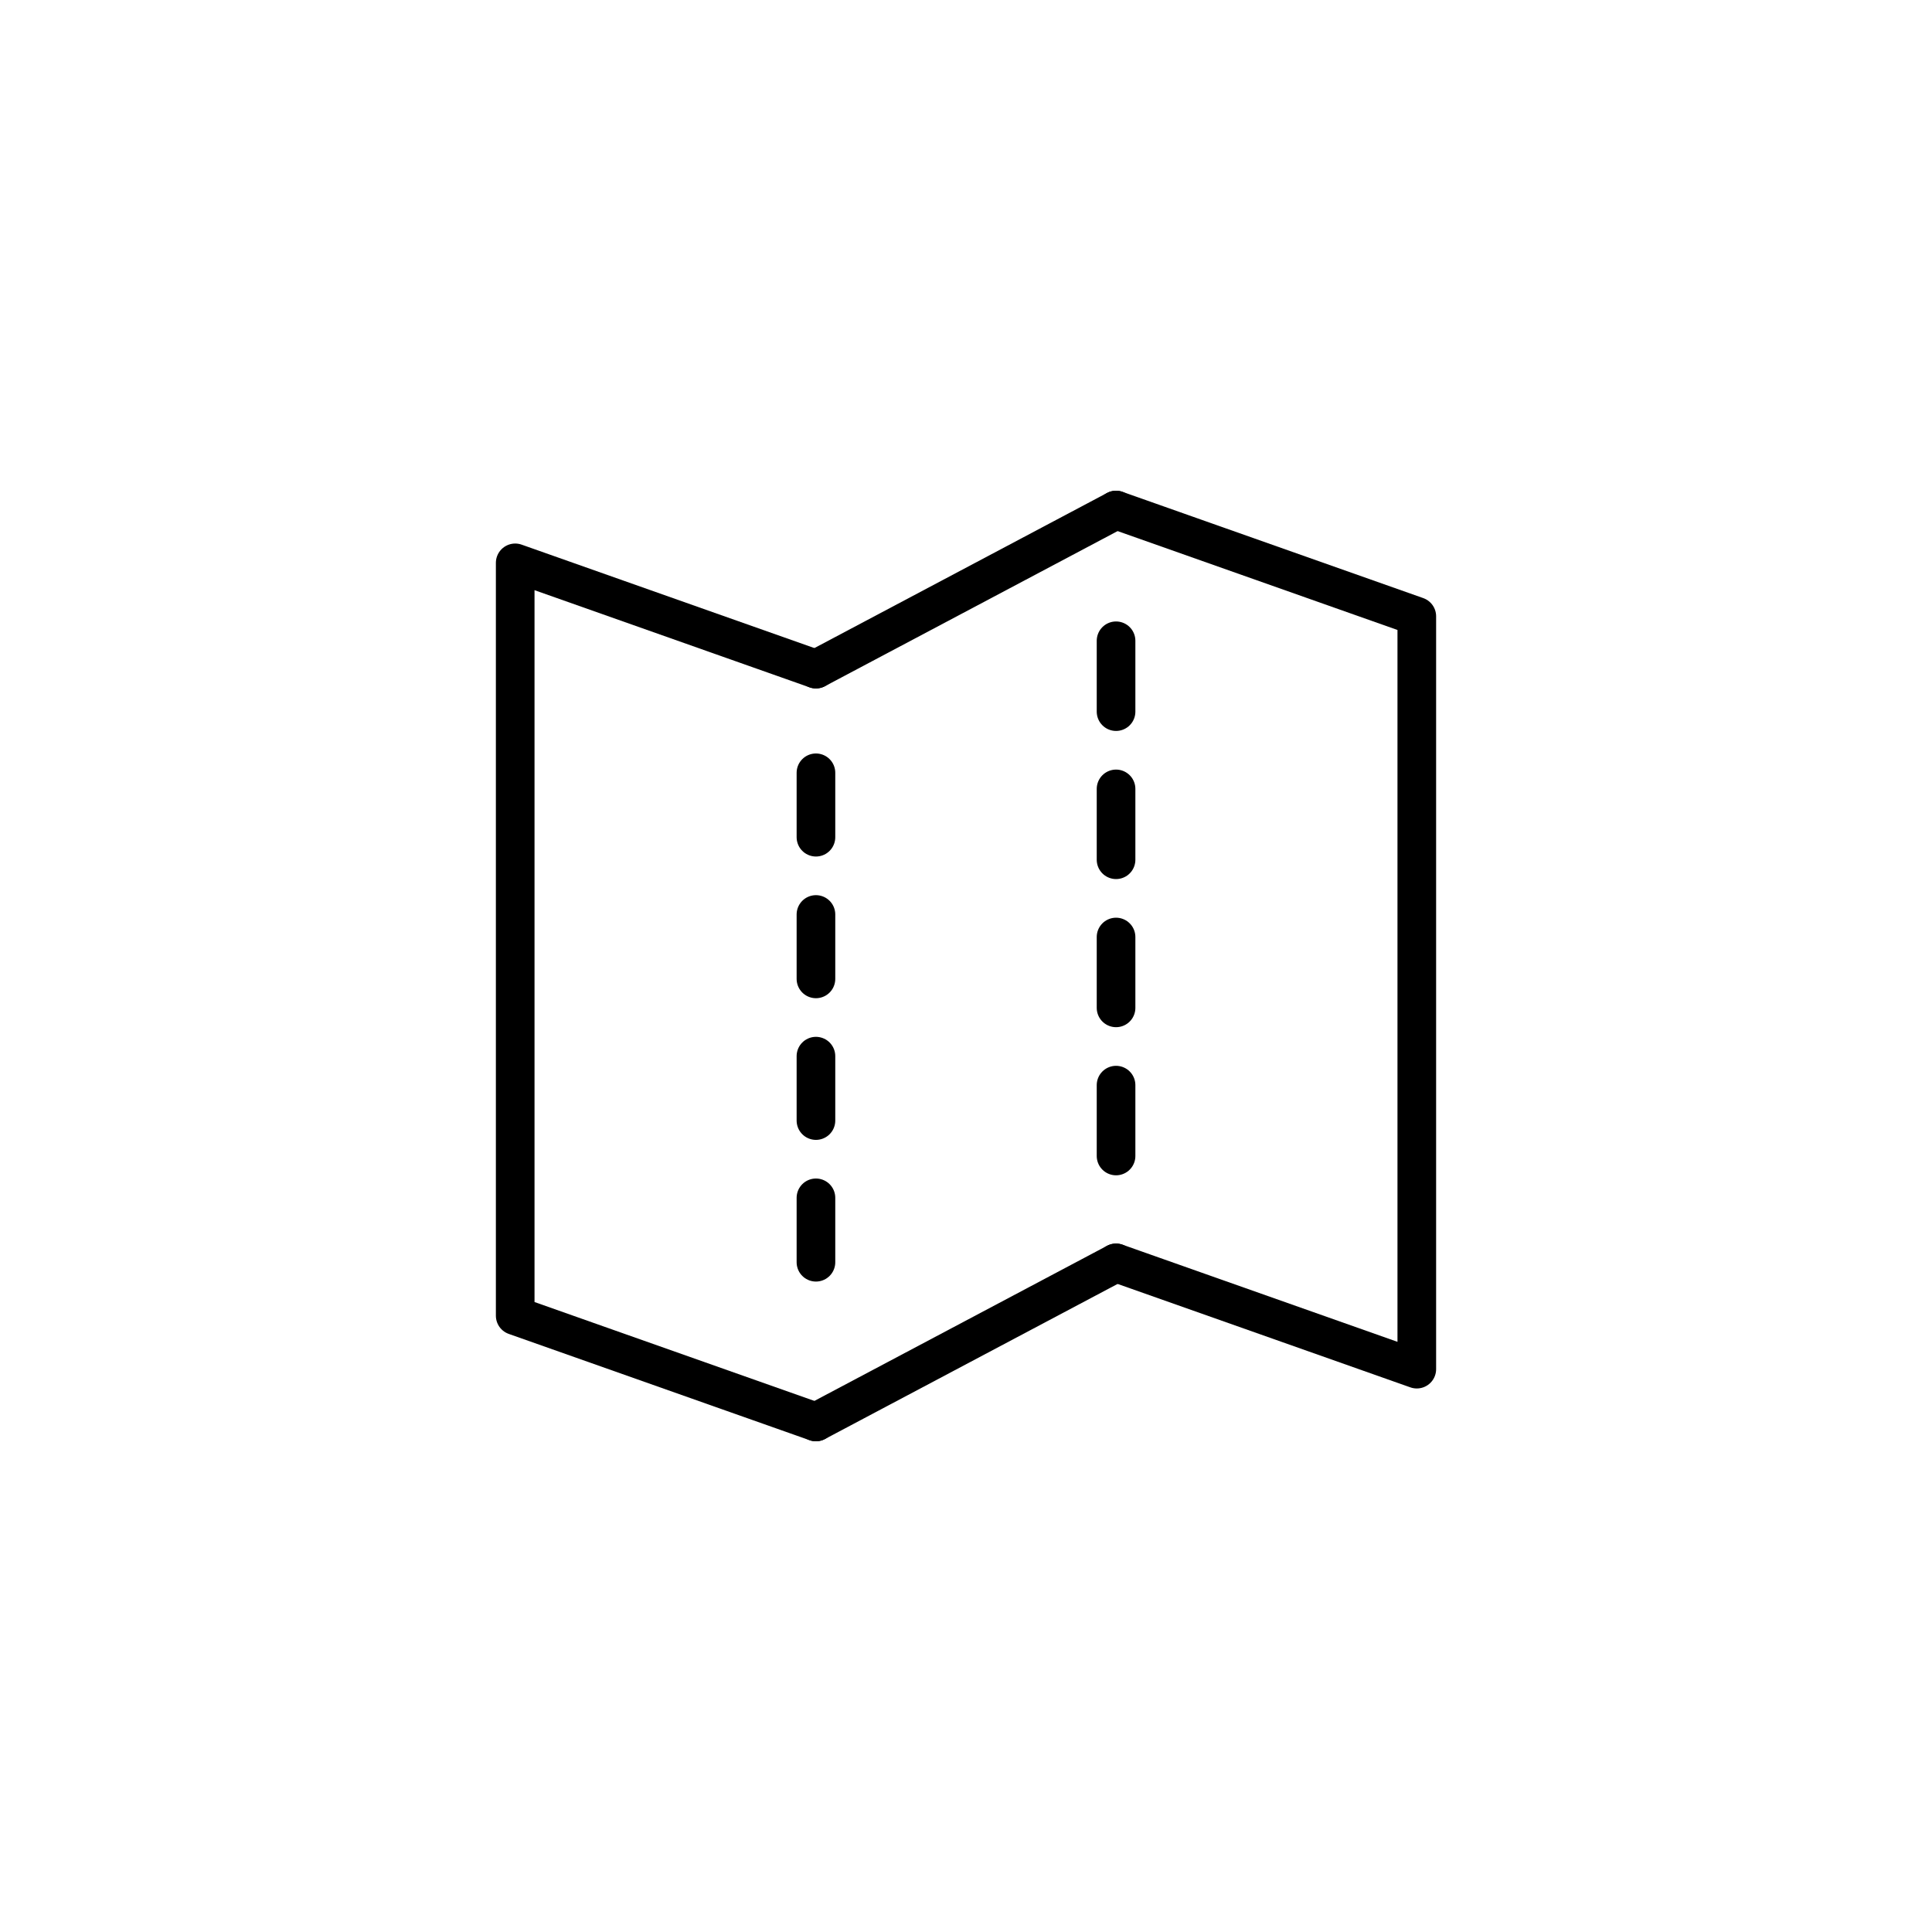 <?xml version="1.0" encoding="utf-8"?>
<!-- Generator: Adobe Illustrator 19.2.1, SVG Export Plug-In . SVG Version: 6.00 Build 0)  -->
<svg version="1.1" id="Layer_1" xmlns="http://www.w3.org/2000/svg" xmlns:xlink="http://www.w3.org/1999/xlink" x="0px" y="0px"
	 viewBox="0 0 300 300" style="enable-background:new 0 0 300 300;" xml:space="preserve">
<style type="text/css">
	
		.st0{fill:none;stroke:#000000;stroke-width:6;stroke-linecap:round;stroke-linejoin:round;stroke-miterlimit:10;stroke-dasharray:10,12;}
	.st1{fill:none;stroke:#000000;stroke-width:6;stroke-linecap:round;stroke-linejoin:round;stroke-miterlimit:10;}
	
		.st2{fill:none;stroke:#000000;stroke-width:6;stroke-linecap:round;stroke-linejoin:round;stroke-miterlimit:10;stroke-dasharray:11,12;}
</style>
<line class="st0" x1="126.7" y1="120" x2="126.7" y2="199.5"/>
<polyline class="st1" points="126.7,220.8 80,204.3 80,87.4 126.7,103.9 "/>
<line class="st1" x1="173.3" y1="196.1" x2="126.7" y2="220.8"/>
<line class="st2" x1="173.3" y1="99.5" x2="173.3" y2="182.5"/>
<line class="st1" x1="126.7" y1="103.9" x2="173.3" y2="79.2"/>
<polyline class="st1" points="173.3,79.2 220,95.7 220,212.6 173.3,196.1 "/>
</svg>
